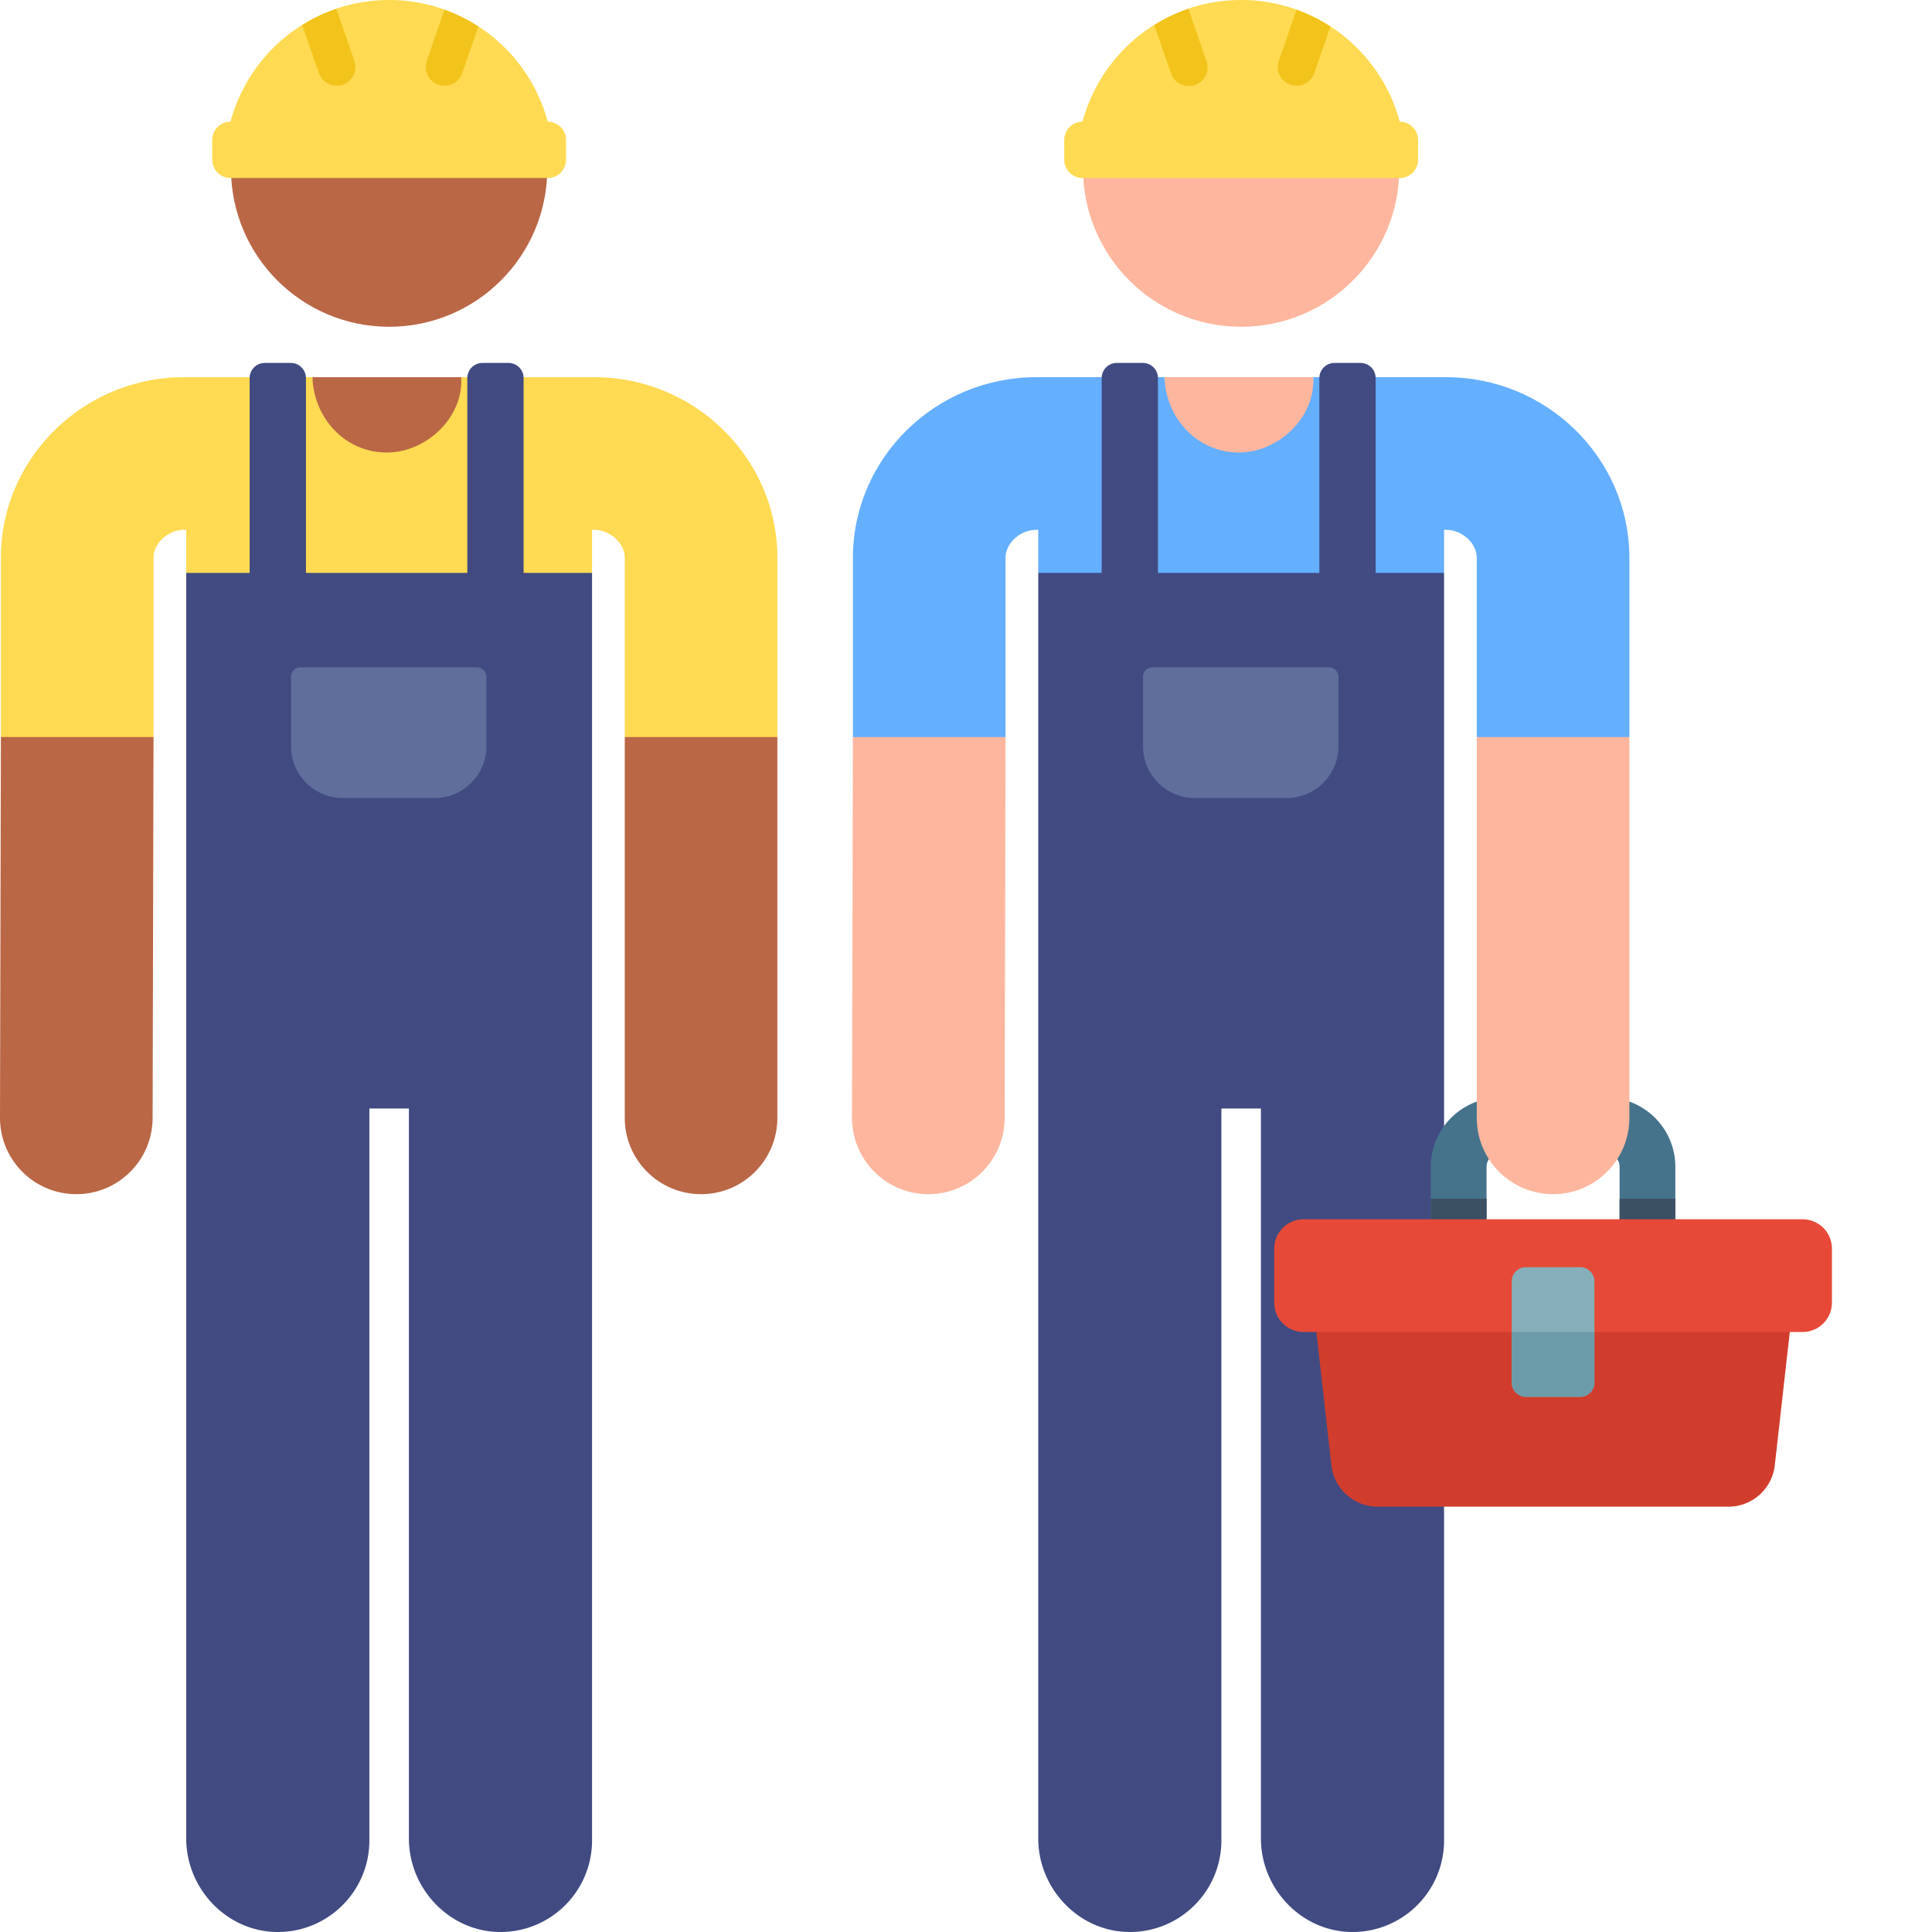 <svg xmlns="http://www.w3.org/2000/svg" version="1.1" xmlns:xlink="http://www.w3.org/1999/xlink" width="512" height="512" x="0" y="0" viewBox="0 0 512 512" style="enable-background:new 0 0 512 512" xml:space="preserve" class=""><g><g fill="#ffb69e"><path d="M370.832 44.684c0 23.148-18.766 41.914-41.914 41.914-23.148 0-41.914-18.766-41.914-41.914 0-23.149 18.766-41.914 41.914-41.914 23.148 0 41.914 18.765 41.914 41.914zM348.457 107.234l-.445-7.277h-39.418l-.489 7.121c-.808 11.688 8.458 21.61 20.172 21.61 11.649 0 20.891-9.82 20.18-21.454zM245.148 184.281l-19.117 11.04-.238 100.87c-.027 11.168 9 20.25 20.172 20.278h.055c11.144 0 20.19-9.02 20.222-20.168l.235-100.98zm0 0" fill="#ffb69e" opacity="1" data-original="#ffb69e"></path></g><path fill="#64afff" d="M383.203 99.957h-35.191c.004.082.02.16.023.246.477 10.649-9.402 19.715-19.719 19.715-11.054 0-19.238-9.035-19.718-19.715-.004-.082 0-.164-.004-.246h-33.961c-26.668 0-48.469 21.36-48.602 47.617v47.746h40.446v-47.57c.039-3.848 3.918-7.348 8.156-7.348h.512v11.418l53.664 42.34 53.882-42.34v-11.418h.512c4.238 0 8.117 3.496 8.156 7.348v47.57l20.223 9.282 20.223-9.282v-47.746c-.133-26.258-21.934-47.617-48.602-47.617zm0 0" opacity="1" data-original="#64afff"></path><path fill="#ffda52" d="M370.95 32.254C368.132 21.734 361.483 12.78 352.585 7l-4.797-.14-4.187-4.317A43.33 43.33 0 0 0 328.918 0c-4.898 0-9.605.809-14 2.3l-3.938 4.43-5.101-.132c-9.211 5.765-16.11 14.89-18.992 25.656a4.851 4.851 0 0 0-4.852 4.851v5.211a4.855 4.855 0 0 0 4.852 4.856h84.062a4.855 4.855 0 0 0 4.856-4.856v-5.21a4.855 4.855 0 0 0-4.856-4.852zm0 0" opacity="1" data-original="#ffda52"></path><path fill="#f2c41b" d="M310.313 19.371a4.973 4.973 0 1 0 9.395-3.258L314.921 2.31a43.121 43.121 0 0 0-9.035 4.296zM341.965 22.441a4.973 4.973 0 0 0 6.328-3.07L352.582 7a43.335 43.335 0 0 0-8.98-4.453l-4.704 13.566a4.97 4.97 0 0 0 3.067 6.328zm0 0" opacity="1" data-original="#f2c41b"></path><path fill="#414b82" d="M382.691 151.82H364.56V100.2c0-2.22-1.801-4.02-4.02-4.02h-6.883a4.018 4.018 0 0 0-4.015 4.02v51.62h-42.77V100.2a4.018 4.018 0 0 0-4.016-4.02h-6.882c-2.22 0-4.02 1.8-4.02 4.02v51.62h-16.808v335.368c0 13.605 11.132 25.066 24.738 24.808 13.183-.25 23.797-11.016 23.797-24.262V293.758h10.476v193.43c0 13.605 11.133 25.066 24.739 24.808 13.183-.25 23.796-11.016 23.796-24.262V151.82zm0 0" opacity="1" data-original="#414b82"></path><path fill="#5f6e9b" d="M340.98 211.477h-24.347c-7.578 0-13.719-6.145-13.719-13.72v-18.362a2.556 2.556 0 0 1 2.555-2.555h46.676a2.556 2.556 0 0 1 2.554 2.555v18.363c0 7.578-6.14 13.719-13.719 13.719zm0 0" opacity="1" data-original="#5f6e9b"></path><path fill="#d13d2c" d="M458.059 399.285h-92.954a12.352 12.352 0 0 1-12.273-10.969l-5.66-50.257h128.824l-5.66 50.257a12.359 12.359 0 0 1-12.277 10.97zm0 0" opacity="1" data-original="#d13d2c"></path><path fill="#46738c" d="M443.984 341.93H379.18v-32.727c0-10.105 8.218-18.324 18.324-18.324h28.16c10.102 0 18.32 8.219 18.32 18.324zm-50.027-14.782h35.25v-17.945a3.548 3.548 0 0 0-3.543-3.547h-28.16a3.552 3.552 0 0 0-3.547 3.547zm0 0" opacity="1" data-original="#46738c"></path><path fill="#3c5064" d="M429.207 317.656v9.492h-35.25v-9.492H379.18v24.274h64.804v-24.274zm0 0" opacity="1" data-original="#3c5064"></path><path fill="#e64937" d="M477.703 352.992H345.465a7.778 7.778 0 0 1-7.778-7.777v-14.313a7.775 7.775 0 0 1 7.778-7.777h132.234a7.775 7.775 0 0 1 7.778 7.777v14.313c.003 4.293-3.48 7.777-7.774 7.777zm0 0" opacity="1" data-original="#e64937"></path><path fill="#87afb9" d="M418.79 370.164h-14.415a3.746 3.746 0 0 1-3.746-3.742v-26.86c0-2.07 1.68-3.746 3.746-3.746h14.414a3.747 3.747 0 0 1 3.746 3.746v26.86a3.746 3.746 0 0 1-3.746 3.742zm0 0" opacity="1" data-original="#87afb9"></path><path fill="#6c9baa" d="M400.633 353v13.422a3.743 3.743 0 0 0 3.742 3.742h14.414a3.743 3.743 0 0 0 3.746-3.742V353zm0 0" opacity="1" data-original="#6c9baa"></path><path fill="#ffb69e" d="M391.36 195.32v100.926c0 11.168 9.054 20.223 20.222 20.223s20.223-9.055 20.223-20.223V195.32zm0 0" opacity="1" data-original="#ffb69e"></path><path fill="#ba6746" d="M145.035 44.684c0 23.148-18.765 41.914-41.91 41.914-23.148 0-41.914-18.766-41.914-41.914 0-23.149 18.766-41.914 41.914-41.914 23.145 0 41.91 18.765 41.91 41.914zM122.664 107.234l-.445-7.277H82.8l-.492 7.121c-.805 11.688 8.457 21.61 20.171 21.61 11.653 0 20.891-9.82 20.184-21.454zM19.355 184.281.238 195.321 0 296.19c-.031 11.168 9 20.25 20.168 20.278h.059c11.14 0 20.191-9.02 20.218-20.168l.239-100.98zm0 0" opacity="1" data-original="#ba6746"></path><path fill="#ffda52" d="M157.406 99.957H122.22c.004.082.015.16.02.246.476 10.649-9.403 19.715-19.716 19.715-11.054 0-19.242-9.035-19.718-19.715-.004-.082 0-.164-.004-.246H48.84c-26.668 0-48.473 21.36-48.606 47.617v47.746h40.45v-47.57c.035-3.848 3.918-7.348 8.156-7.348h.508v11.418l53.664 42.34 53.886-42.34v-11.418h.508c4.242 0 8.121 3.496 8.16 7.348v47.57l20.223 9.282 20.223-9.282v-47.746c-.133-26.258-21.938-47.617-48.606-47.617zM145.152 32.254C142.34 21.734 135.688 12.78 126.79 7l-4.793-.14-4.187-4.317A43.33 43.33 0 0 0 103.125 0c-4.898 0-9.61.809-14 2.3l-3.941 4.43-5.098-.132c-9.215 5.765-16.113 14.89-18.992 25.656a4.852 4.852 0 0 0-4.856 4.851v5.211a4.858 4.858 0 0 0 4.856 4.856h84.062a4.855 4.855 0 0 0 4.852-4.856v-5.21a4.852 4.852 0 0 0-4.856-4.852zm0 0" opacity="1" data-original="#ffda52"></path><path fill="#f2c41b" d="M84.516 19.371a4.973 4.973 0 1 0 9.398-3.258L89.13 2.31a43.152 43.152 0 0 0-9.04 4.296zM116.172 22.441a4.975 4.975 0 0 0 6.328-3.07L126.79 7a43.27 43.27 0 0 0-8.985-4.453l-4.703 13.566a4.976 4.976 0 0 0 3.07 6.328zm0 0" opacity="1" data-original="#f2c41b"></path><path fill="#414b82" d="M156.898 151.82h-18.136V100.2a4.018 4.018 0 0 0-4.016-4.02h-6.883c-2.218 0-4.02 1.8-4.02 4.02v51.62H81.079V100.2c0-2.22-1.8-4.02-4.02-4.02h-6.882c-2.219 0-4.02 1.8-4.02 4.02v51.62H49.348v335.368c0 13.605 11.136 25.066 24.738 24.808 13.187-.25 23.8-11.016 23.8-24.262V293.758h10.477v193.43c0 13.605 11.133 25.066 24.735 24.808 13.187-.25 23.8-11.016 23.8-24.262V151.82zm0 0" opacity="1" data-original="#414b82"></path><path fill="#5f6e9b" d="M115.184 211.477H90.84c-7.578 0-13.719-6.145-13.719-13.72v-18.362a2.556 2.556 0 0 1 2.555-2.555h46.672a2.553 2.553 0 0 1 2.554 2.555v18.363c.004 7.578-6.14 13.719-13.718 13.719zm0 0" opacity="1" data-original="#5f6e9b"></path><path fill="#ba6746" d="M165.566 195.32v100.926c0 11.168 9.055 20.223 20.223 20.223s20.223-9.055 20.223-20.223V195.32zm0 0" opacity="1" data-original="#ba6746"></path></g></svg>